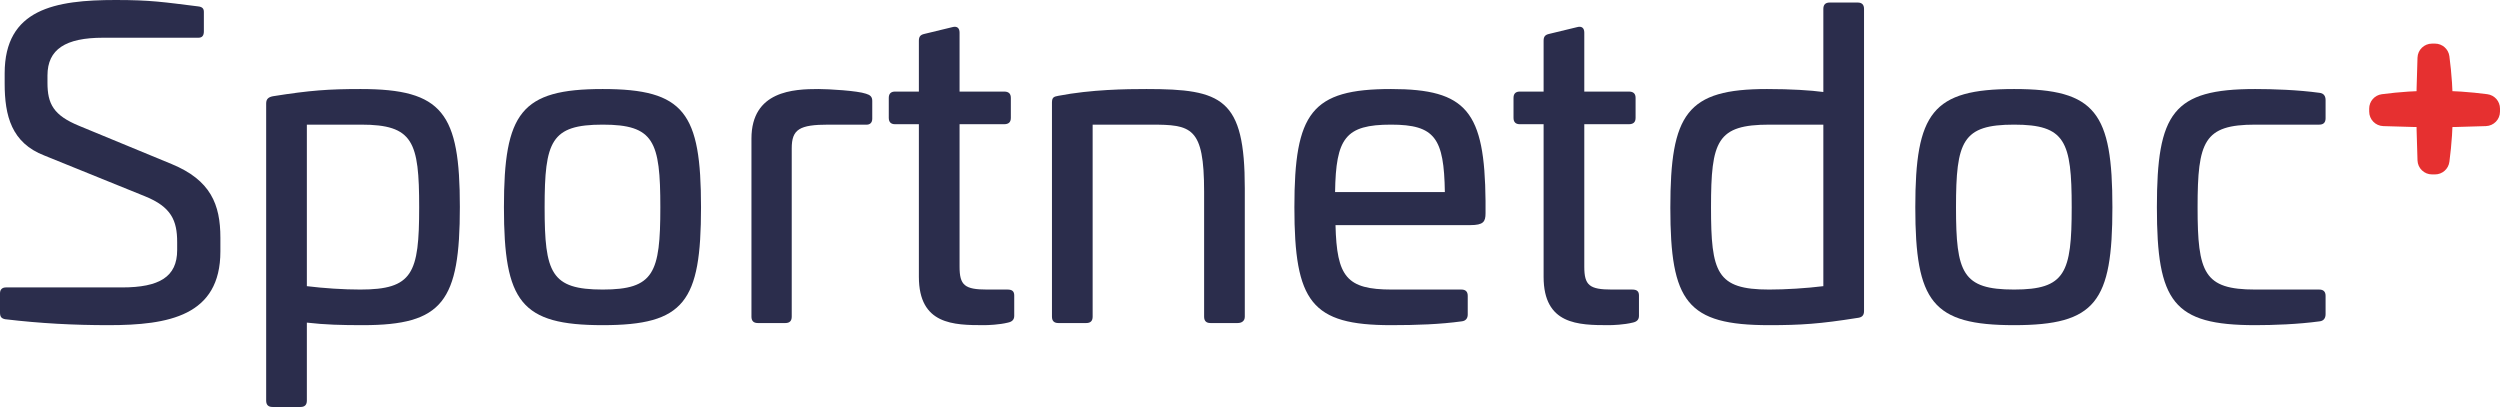 <svg xmlns="http://www.w3.org/2000/svg" xmlns:xlink="http://www.w3.org/1999/xlink" width="172px" height="28px" viewBox="0 0 172 28"><title>Group 3</title><g id="Page-1" stroke="none" stroke-width="1" fill="none" fill-rule="evenodd"><g id="Extra-Large-Copy-3" transform="translate(-149, -19)" fill-rule="nonzero"><g id="Group-3" transform="translate(149, 19)"><g id="Sportnetdoc" fill="#2B2D4C"><path d="M7.961,0 C3.791,0 0.321,0.613 0.321,5.046 L0.321,5.746 C0.321,7.963 0.787,9.829 3.062,10.704 L9.973,13.504 C11.781,14.233 12.189,15.167 12.189,16.654 L12.189,17.208 C12.189,19.046 10.964,19.775 8.398,19.775 L0.408,19.775 C0.146,19.775 0,19.921 0,20.183 L0,21.496 C0,21.788 0.087,21.904 0.35,21.962 C2.799,22.254 5.103,22.371 7.465,22.371 C11.606,22.371 15.163,21.729 15.163,17.296 L15.163,16.363 C15.163,14.058 14.492,12.396 11.81,11.287 L5.453,8.662 C3.674,7.933 3.266,7.146 3.266,5.688 L3.266,5.192 C3.266,3.383 4.52,2.596 7.086,2.596 L13.647,2.596 C13.909,2.596 14.026,2.45 14.026,2.158 L14.026,0.817 C14.026,0.583 13.909,0.467 13.618,0.438 C11.256,0.146 10.381,0 7.961,0 Z" id="Path"></path><path d="M24.815,6.125 C22.628,6.125 21.345,6.213 18.779,6.621 C18.487,6.679 18.312,6.796 18.312,7.117 L18.312,27.562 C18.312,27.854 18.458,28 18.75,28 L20.674,28 C20.966,28 21.112,27.854 21.112,27.562 L21.112,22.196 C22.366,22.342 23.503,22.371 24.961,22.371 C30.472,22.371 31.638,20.738 31.638,14.233 C31.638,7.787 30.472,6.125 24.815,6.125 Z M24.844,8.575 C28.431,8.575 28.839,9.742 28.839,14.262 C28.839,18.812 28.402,19.921 24.786,19.921 C23.649,19.921 22.278,19.833 21.112,19.688 L21.112,8.575 L24.844,8.575 Z" id="Shape"></path><path d="M41.465,6.125 C35.837,6.125 34.671,7.758 34.671,14.262 C34.671,20.767 35.837,22.371 41.465,22.371 C47.093,22.371 48.23,20.767 48.23,14.262 C48.23,7.758 47.093,6.125 41.465,6.125 Z M41.465,8.575 C44.994,8.575 45.431,9.713 45.431,14.262 C45.431,18.783 44.994,19.921 41.465,19.921 C37.908,19.921 37.47,18.783 37.47,14.262 C37.47,9.713 37.908,8.575 41.465,8.575 Z" id="Shape"></path><path d="M56.308,6.125 C54.616,6.125 51.7,6.242 51.7,9.537 L51.7,21.788 C51.7,22.079 51.846,22.225 52.138,22.225 L54.033,22.225 C54.325,22.225 54.471,22.079 54.471,21.788 L54.471,10.208 C54.471,8.896 54.995,8.575 57.007,8.575 L59.544,8.575 C59.836,8.604 60.011,8.458 60.011,8.167 L60.011,6.942 C60.011,6.65 59.865,6.533 59.574,6.446 C58.99,6.242 57.007,6.125 56.308,6.125 Z" id="Path"></path><path d="M63.598,2.333 C63.335,2.392 63.219,2.508 63.219,2.8 L63.219,6.3 L61.586,6.3 C61.294,6.3 61.148,6.446 61.148,6.737 L61.148,8.108 C61.148,8.4 61.294,8.546 61.586,8.546 L63.219,8.546 L63.219,19.046 C63.219,22.342 65.61,22.371 67.709,22.371 C67.972,22.371 68.759,22.342 69.342,22.196 C69.634,22.137 69.779,21.992 69.779,21.729 L69.779,20.329 C69.779,20.038 69.634,19.921 69.313,19.921 L67.913,19.921 C66.368,19.921 66.018,19.629 66.018,18.346 L66.018,8.546 L69.08,8.546 C69.4,8.546 69.546,8.4 69.546,8.108 L69.546,6.737 C69.546,6.446 69.4,6.3 69.08,6.3 L66.018,6.3 L66.018,2.246 C66.018,1.925 65.843,1.779 65.522,1.867 L63.598,2.333 Z" id="Path"></path><path d="M78.877,6.125 C77.478,6.125 75.087,6.154 72.812,6.592 C72.521,6.65 72.375,6.679 72.375,7.058 L72.375,21.788 C72.375,22.079 72.521,22.225 72.812,22.225 L74.737,22.225 C75.028,22.225 75.174,22.079 75.174,21.788 L75.174,8.575 L79.169,8.575 C81.968,8.575 82.843,8.721 82.843,13.183 L82.843,21.788 C82.843,22.079 82.989,22.225 83.28,22.225 L85.147,22.225 C85.438,22.225 85.642,22.079 85.642,21.788 L85.642,12.95 C85.642,6.767 84.097,6.125 78.877,6.125 Z" id="Path"></path><path d="M95.703,6.125 C90.221,6.125 89.054,7.758 89.054,14.262 C89.054,20.767 90.221,22.371 95.703,22.371 C97.481,22.371 99.085,22.312 100.572,22.108 C100.835,22.079 100.98,21.904 100.98,21.642 L100.98,20.358 C100.98,20.067 100.835,19.921 100.543,19.921 L95.761,19.921 C92.641,19.921 91.97,19.046 91.883,15.488 L101.155,15.488 C102.059,15.488 102.205,15.254 102.205,14.671 L102.205,13.825 C102.147,7.671 100.922,6.125 95.703,6.125 Z M95.703,8.575 C98.735,8.575 99.348,9.508 99.406,13.213 L91.853,13.213 C91.912,9.508 92.553,8.575 95.703,8.575 Z" id="Shape"></path><path d="M106.579,2.333 C106.317,2.392 106.2,2.508 106.2,2.8 L106.2,6.3 L104.567,6.3 C104.276,6.3 104.13,6.446 104.13,6.737 L104.13,8.108 C104.13,8.4 104.276,8.546 104.567,8.546 L106.2,8.546 L106.2,19.046 C106.2,22.342 108.591,22.371 110.691,22.371 C110.953,22.371 111.74,22.342 112.324,22.196 C112.615,22.137 112.761,21.992 112.761,21.729 L112.761,20.329 C112.761,20.038 112.615,19.921 112.295,19.921 L110.895,19.921 C109.349,19.921 108.999,19.629 108.999,18.346 L108.999,8.546 L112.061,8.546 C112.382,8.546 112.528,8.4 112.528,8.108 L112.528,6.737 C112.528,6.446 112.382,6.3 112.061,6.3 L108.999,6.3 L108.999,2.246 C108.999,1.925 108.824,1.779 108.504,1.867 L106.579,2.333 Z" id="Path"></path><path d="M125.883,0.175 C125.591,0.175 125.446,0.321 125.446,0.613 L125.446,6.329 C124.571,6.213 123.229,6.125 121.567,6.125 C116.056,6.125 114.919,7.817 114.919,14.292 C114.919,20.767 116.056,22.371 121.713,22.371 C123.9,22.371 125.212,22.283 127.778,21.875 C128.07,21.846 128.245,21.729 128.245,21.408 L128.245,0.613 C128.245,0.321 128.099,0.175 127.808,0.175 L125.883,0.175 Z M125.446,8.575 L125.446,19.688 C124.279,19.833 122.85,19.921 121.713,19.921 C118.097,19.921 117.718,18.754 117.718,14.262 C117.718,9.683 118.126,8.575 121.742,8.575 L125.446,8.575 Z" id="Shape"></path><path d="M138.568,6.125 C132.94,6.125 131.773,7.758 131.773,14.262 C131.773,20.767 132.94,22.371 138.568,22.371 C144.195,22.371 145.333,20.767 145.333,14.262 C145.333,7.758 144.195,6.125 138.568,6.125 Z M138.568,8.575 C142.096,8.575 142.533,9.713 142.533,14.262 C142.533,18.783 142.096,19.921 138.568,19.921 C135.01,19.921 134.573,18.783 134.573,14.262 C134.573,9.713 135.01,8.575 138.568,8.575 Z" id="Shape"></path><path d="M155.159,6.125 C149.502,6.125 148.394,7.758 148.394,14.262 C148.394,20.767 149.502,22.371 155.159,22.371 C156.384,22.371 158.105,22.312 159.592,22.108 C159.854,22.079 160,21.904 160,21.613 L160,20.358 C160,20.067 159.854,19.921 159.563,19.921 L155.159,19.921 C151.631,19.921 151.194,18.783 151.194,14.262 C151.194,9.713 151.631,8.575 155.159,8.575 L159.563,8.575 C159.854,8.575 160,8.429 160,8.137 L160,6.883 C160,6.592 159.854,6.417 159.592,6.388 C158.105,6.183 156.384,6.125 155.159,6.125 Z" id="Path"></path></g><g id="Group-2" transform="translate(163, 3)" fill="#E63030"><path d="M9,4.471 L9,4.677 C9,5.217 8.571,5.659 8.032,5.676 C6.416,5.731 5.242,5.758 4.51,5.758 C3.776,5.758 2.596,5.731 0.968,5.676 C0.429,5.659 0.001,5.217 0,4.677 L0,4.471 C0.001,3.97 0.373,3.547 0.87,3.482 C2.087,3.322 3.301,3.242 4.51,3.242 C5.716,3.242 6.922,3.322 8.127,3.481 C8.626,3.544 8.999,3.968 9,4.471 Z M4.529,9 L4.323,9 C3.783,9 3.341,8.571 3.324,8.032 C3.269,6.416 3.242,5.242 3.242,4.51 C3.242,3.776 3.269,2.596 3.324,0.968 C3.341,0.429 3.783,0.001 4.323,2.84325766e-14 L4.529,2.84199373e-14 C5.03,0.001 5.453,0.373 5.518,0.87 C5.678,2.087 5.758,3.301 5.758,4.51 C5.758,5.716 5.678,6.922 5.519,8.127 C5.456,8.626 5.032,8.999 4.529,9 Z" id="Line"></path></g></g></g></g></svg>